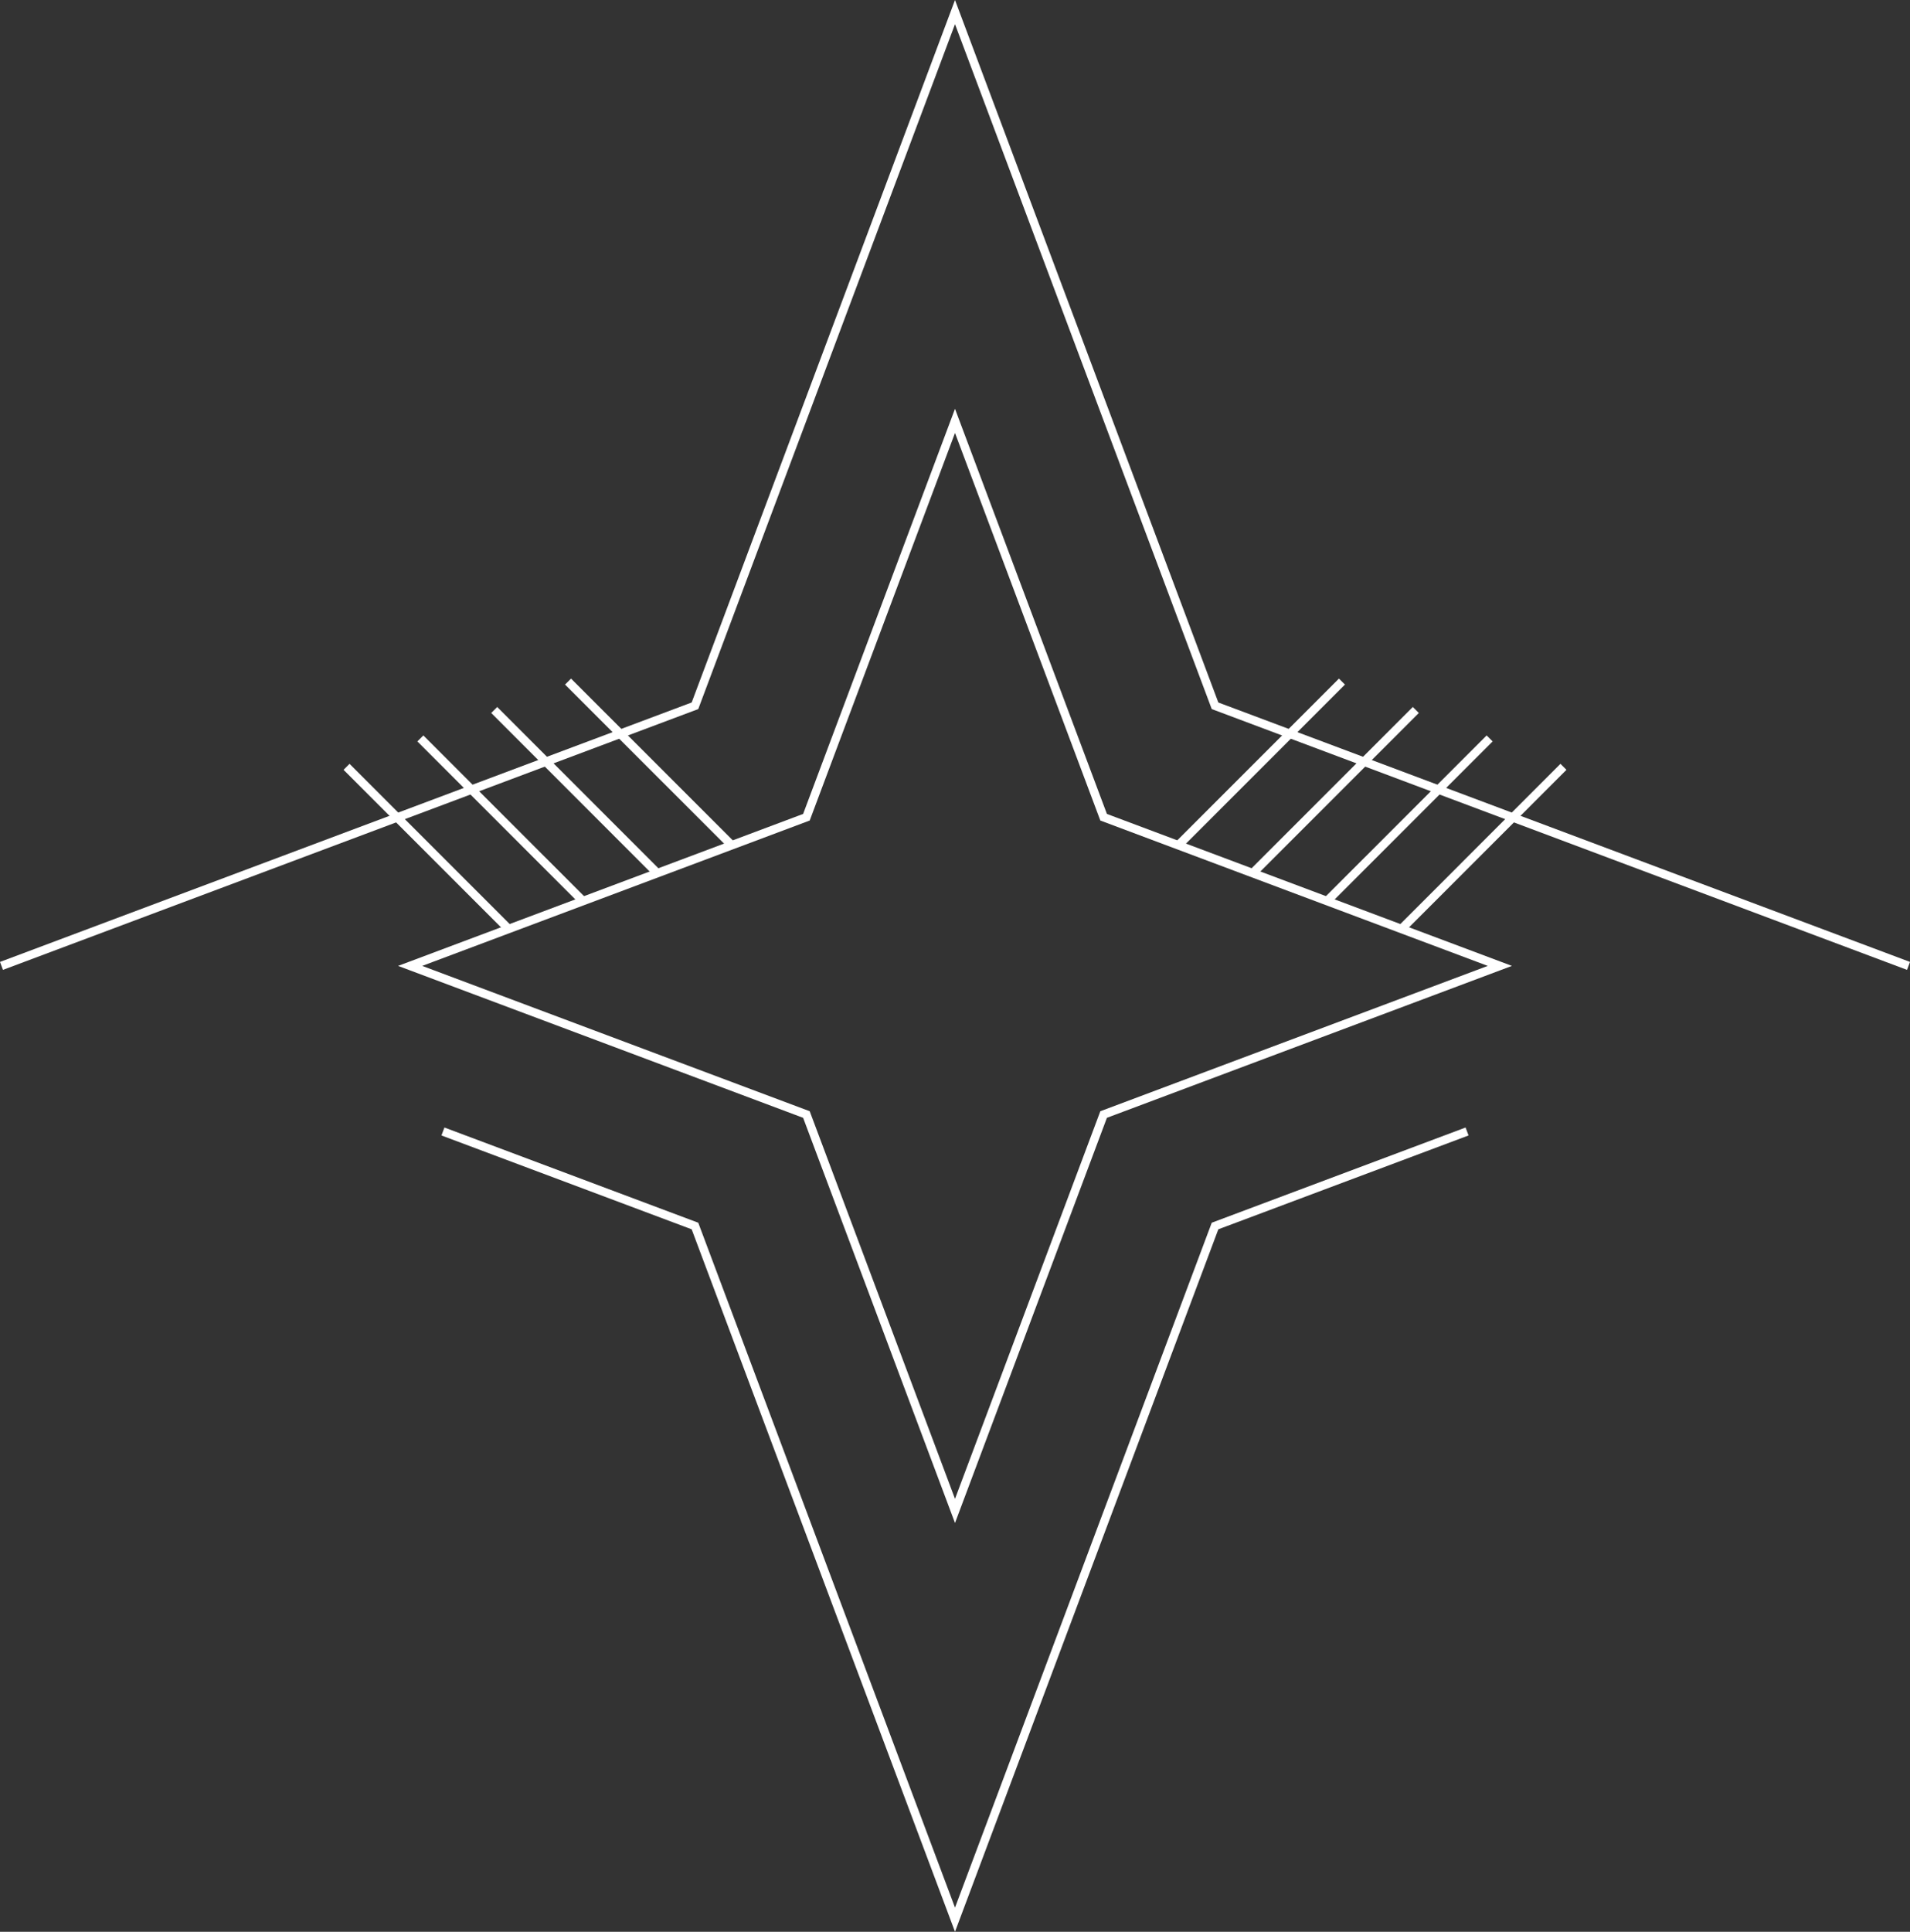 <svg xmlns="http://www.w3.org/2000/svg" width="450.7" height="455.7" viewBox="0 0 450.7 455.7">
  <rect x="0" y="0" width="450.7" height="455.7" fill="#333333" stroke="none"/>
  <defs>
    <style>
      .a {
        fill: none;
        stroke: #fff;
        stroke-miterlimit: 10;
        stroke-width: 2px;
      }
    </style>
  </defs>
  <g>
    <polygon class="a" points="260.42 192.78 225.35 99.28 190.29 192.78 96.78 227.85 190.29 262.91 225.35 356.42 260.42 262.91 353.92 227.85 260.42 192.78"/>
    <polyline class="a" points="104.52 266.91 163.99 289.21 225.35 452.85 286.71 289.21 346.18 266.91"/>
    <polyline class="a" points="0.35 227.85 163.99 166.49 225.35 2.85 286.71 166.49 450.35 227.85"/>
    <g>
      <line class="a" x1="278.05" y1="199.39" x2="316.66" y2="160.78"/>
      <line class="a" x1="295.47" y1="206.1" x2="334.09" y2="167.48"/>
      <line class="a" x1="312.89" y1="212.8" x2="351.51" y2="174.19"/>
      <line class="a" x1="330.32" y1="219.51" x2="368.93" y2="180.89"/>
    </g>
    <g>
      <line class="a" x1="172.66" y1="199.39" x2="134.04" y2="160.78"/>
      <line class="a" x1="155.23" y1="206.1" x2="116.62" y2="167.48"/>
      <line class="a" x1="137.81" y1="212.8" x2="99.19" y2="174.19"/>
      <line class="a" x1="120.39" y1="219.51" x2="81.77" y2="180.89"/>
    </g>
  </g>
</svg>
